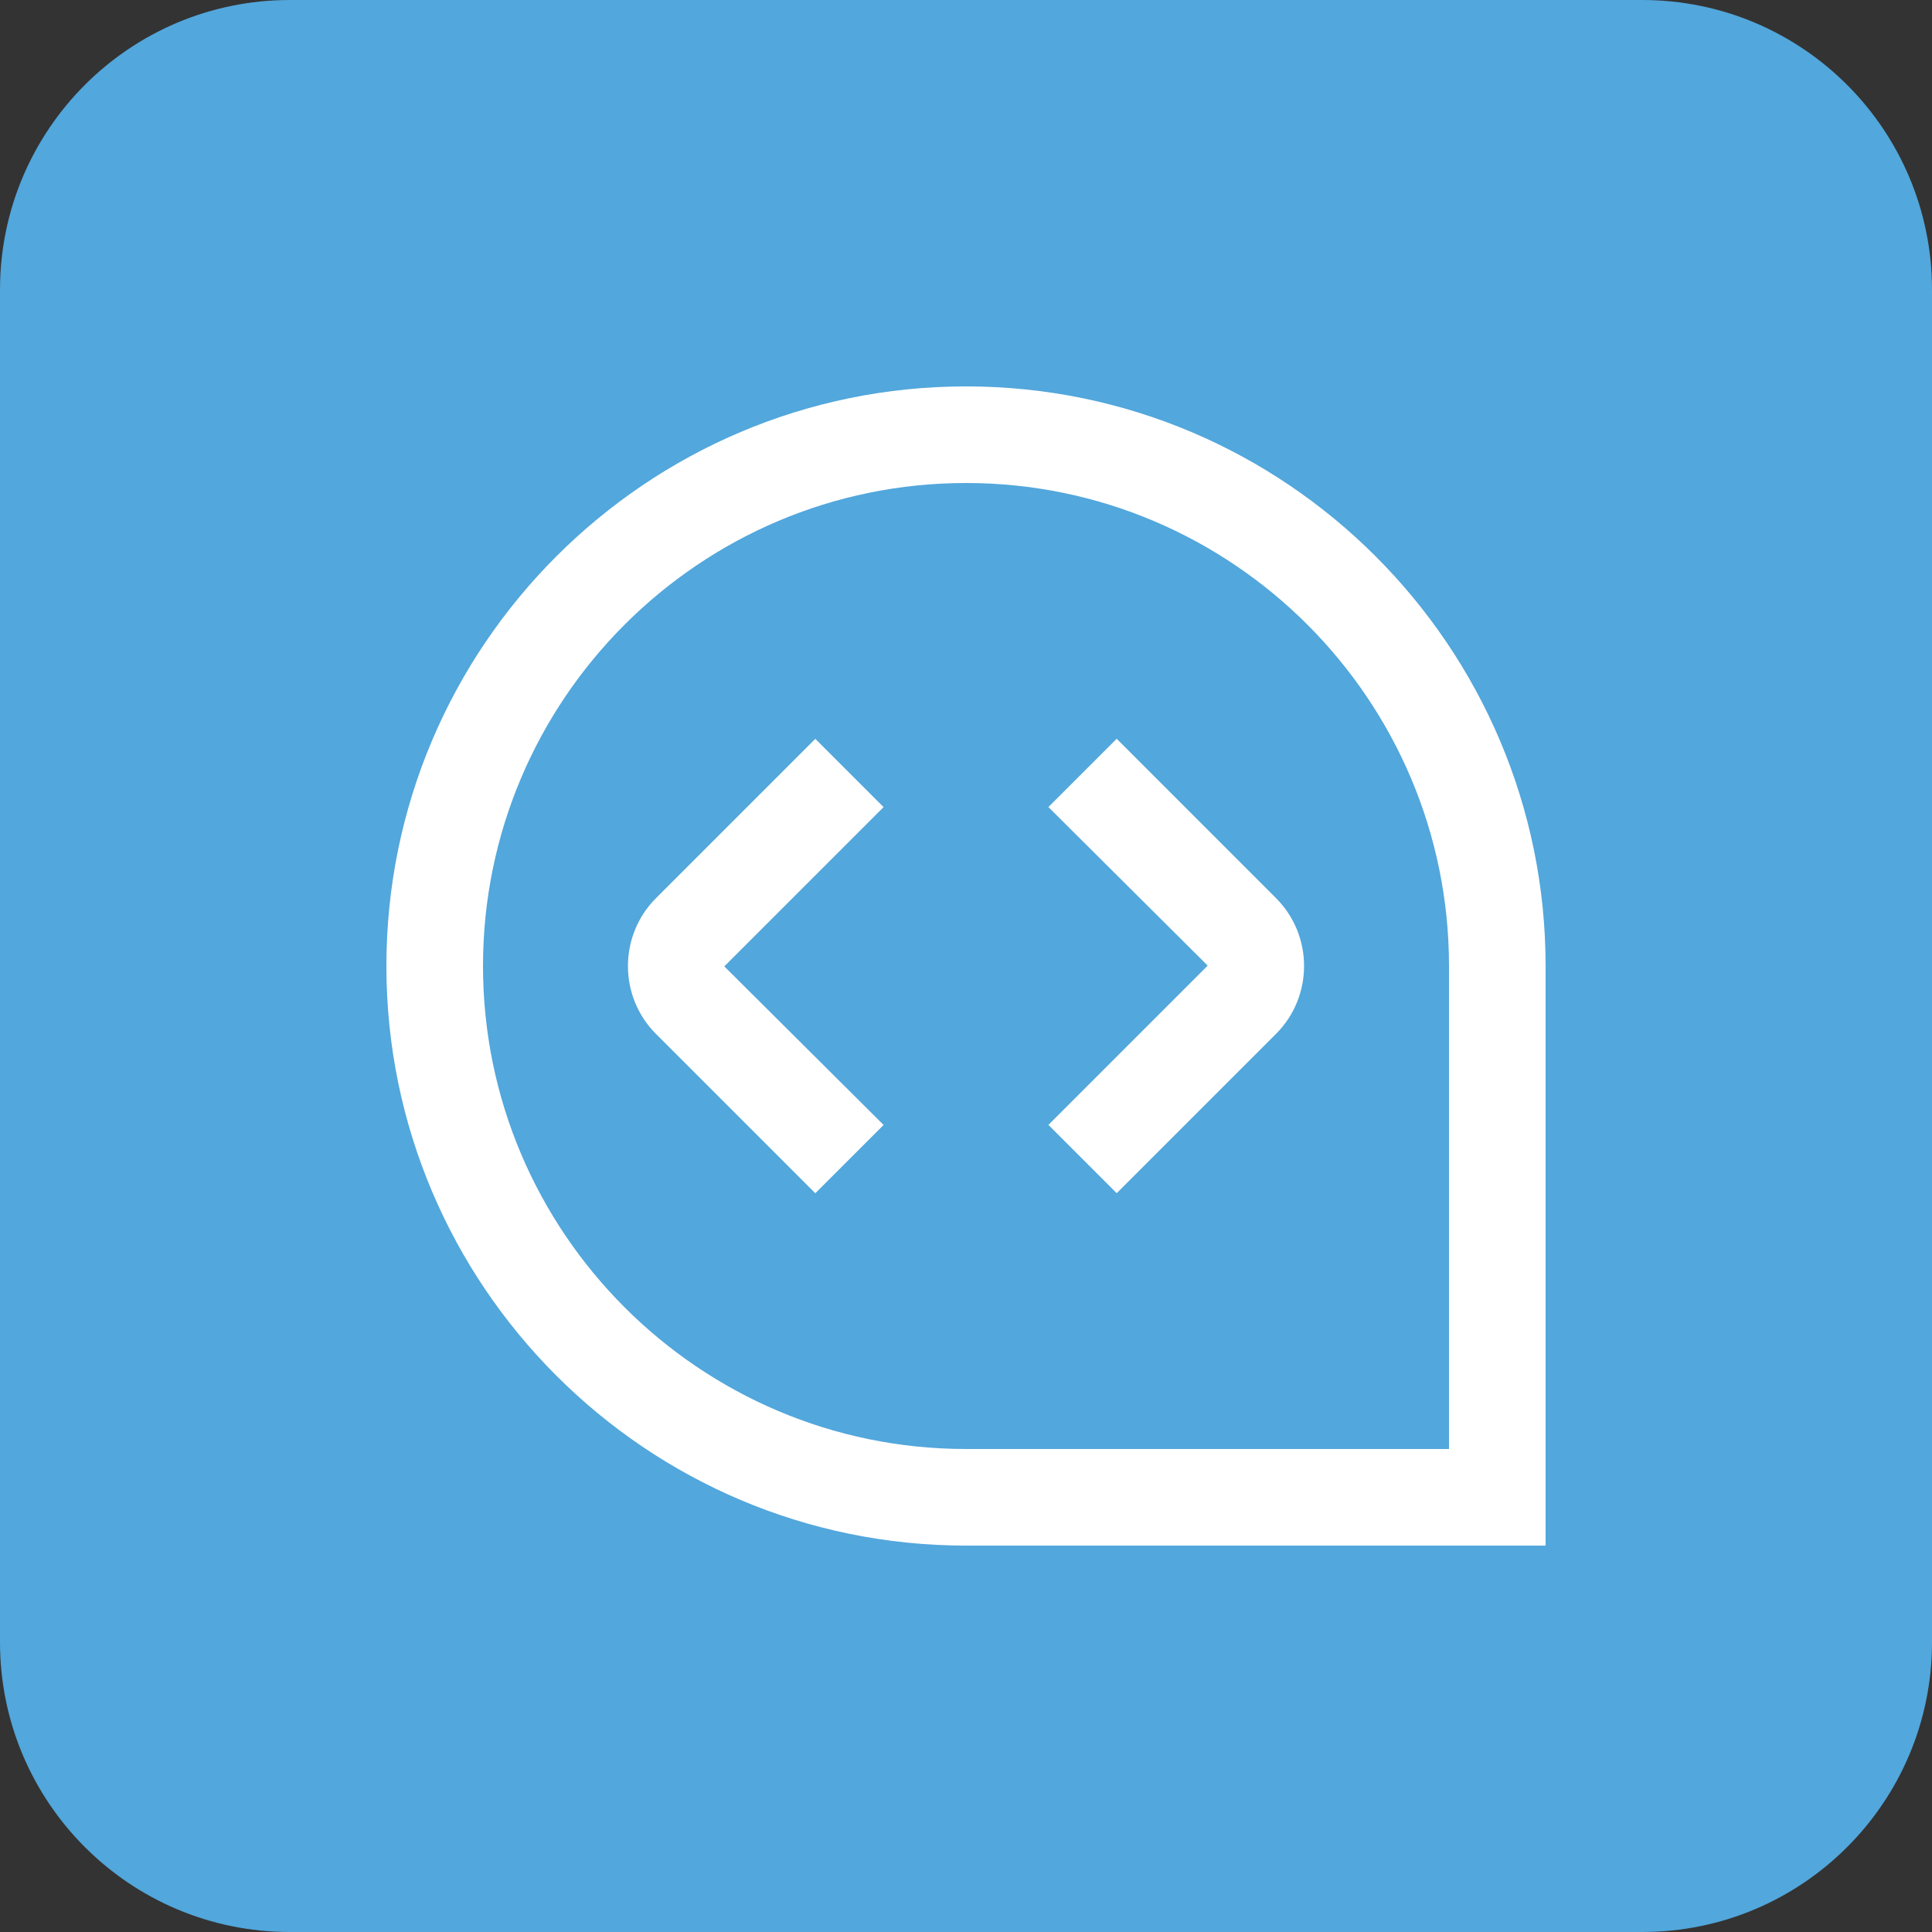 <svg width="80" height="80" viewBox="0 0 80 80" fill="none" xmlns="http://www.w3.org/2000/svg">
<rect x="0" y="0" width="80" height="80" fill="#333333" stroke="none"/>
<path d="M0 12C0 5.373 5.373 0 12 0H68C74.627 0 80 5.373 80 12V68C80 74.627 74.627 80 68 80H12C5.373 80 0 74.627 0 68V12Z" fill="#52A7DC"/>
<g clip-path="url(#clip0_5139_12263)">
<path d="M40 16C26.766 16 16 26.766 16 40C16 53.234 26.766 64 40 64H64V40C64 26.766 53.234 16 40 16ZM60 60H40C28.972 60 20 51.028 20 40C20 28.972 28.972 20 40 20C51.028 20 60 28.972 60 40V60ZM52.836 37.188C54.386 38.738 54.386 41.262 52.836 42.812L46.24 49.408L43.412 46.58L50.008 39.984L43.412 33.418L46.24 30.59L52.836 37.188ZM36.588 33.42L29.992 40.016L36.588 46.582L33.76 49.41L27.164 42.814C25.614 41.264 25.614 38.74 27.164 37.19L33.76 30.594L36.588 33.422V33.42Z" fill="white"/>
</g>
<defs>
<clipPath id="clip0_5139_12263">
<rect width="48" height="48" fill="white" transform="translate(16 16)"/>
</clipPath>
</defs>
</svg>
